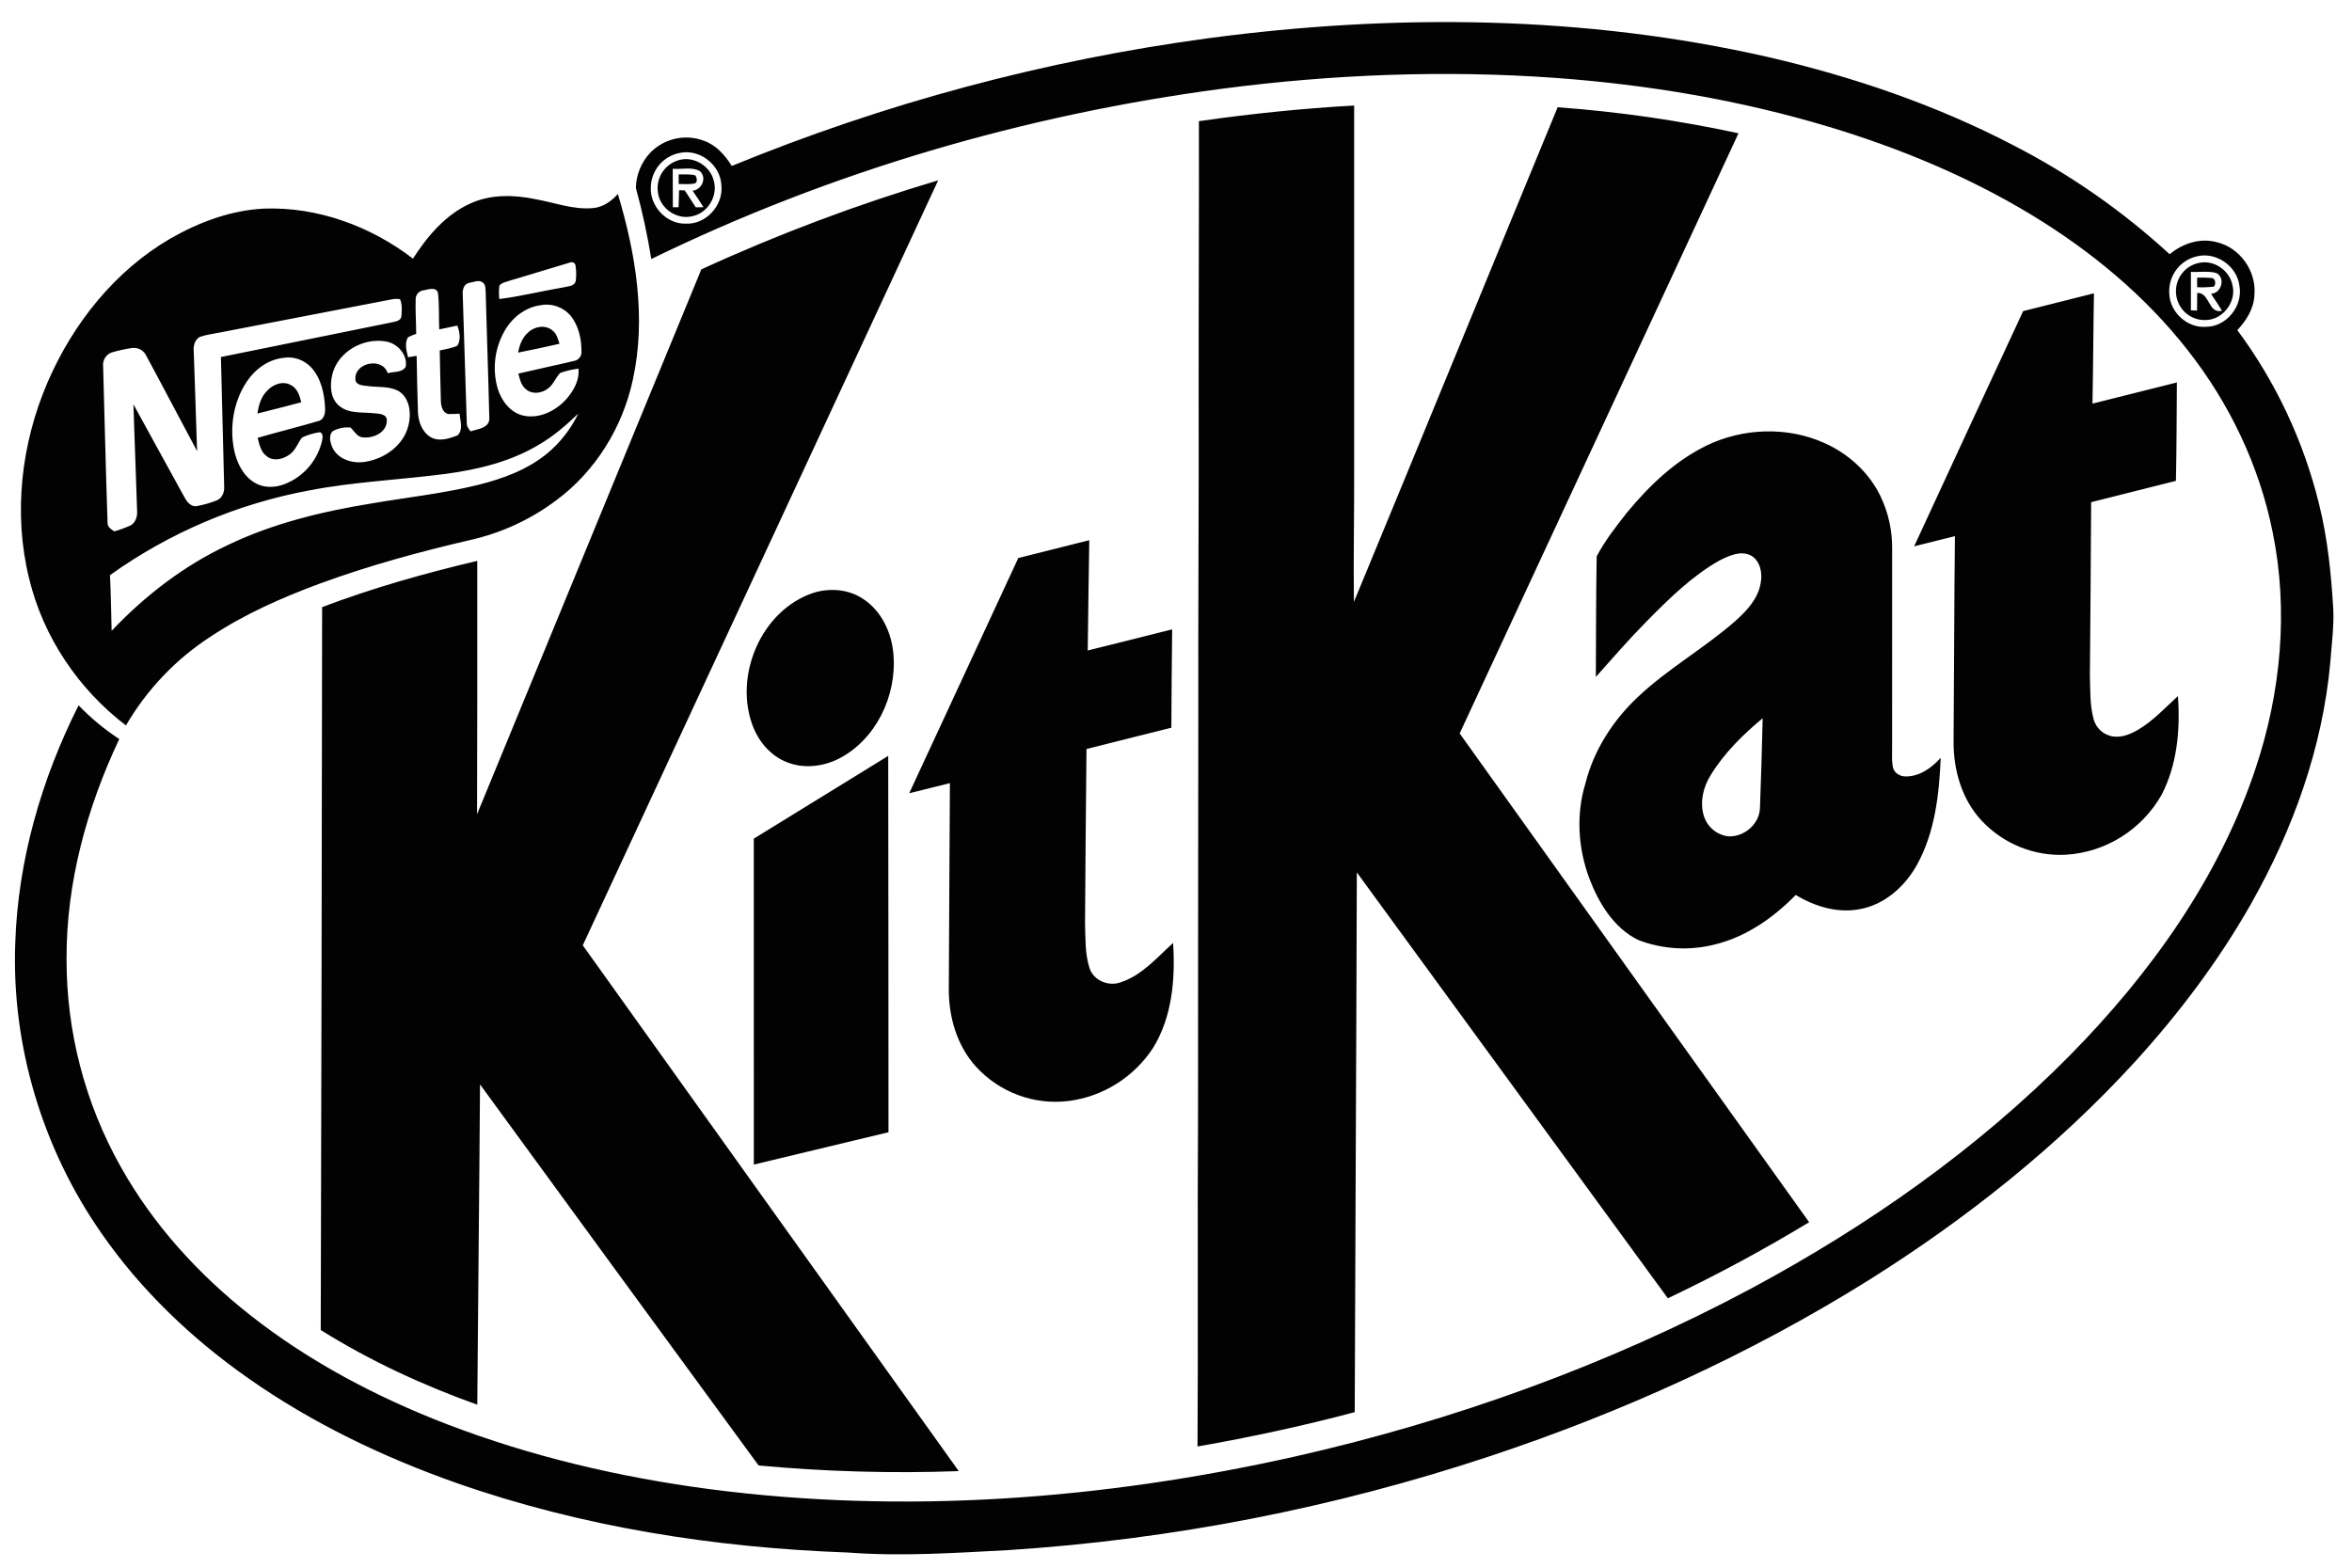 <svg width="87" height="58" viewBox="0 0 87 58" fill="none" xmlns="http://www.w3.org/2000/svg">
<path d="M44.706 1.413C51.576 0.498 58.626 0.564 65.403 2.111C68.543 2.837 71.625 3.887 74.492 5.384C76.582 6.459 78.52 7.812 80.255 9.406C80.739 9.003 81.392 8.788 82.011 8.964C82.848 9.163 83.462 10.022 83.392 10.887C83.38 11.402 83.098 11.852 82.759 12.214C84.181 14.132 85.209 16.319 85.78 18.644C86.098 19.915 86.229 21.223 86.307 22.527C86.337 23.174 86.249 23.818 86.201 24.463C85.921 27.645 84.815 30.709 83.248 33.469C82.057 35.564 80.598 37.495 78.982 39.272C76.105 42.421 72.74 45.09 69.143 47.35C64.75 50.098 60.006 52.251 55.1 53.879C49.345 55.789 43.373 56.955 37.328 57.348C35.342 57.452 33.351 57.59 31.364 57.439C26.451 57.262 21.532 56.497 16.878 54.864C14.166 53.907 11.545 52.651 9.183 50.991C7.099 49.529 5.22 47.743 3.762 45.64C1.585 42.53 0.422 38.701 0.564 34.89C0.664 31.825 1.536 28.818 2.907 26.095C3.36 26.567 3.865 26.985 4.412 27.342C3.217 29.871 2.454 32.643 2.462 35.458C2.452 38.157 3.142 40.813 4.462 43.16C5.658 45.306 7.34 47.147 9.256 48.657C11.446 50.382 13.935 51.69 16.524 52.688C19.652 53.89 22.932 54.656 26.247 55.094C33.45 56.033 40.795 55.479 47.87 53.894C53.73 52.572 59.439 50.518 64.751 47.684C69.064 45.369 73.13 42.528 76.584 39.026C79.55 36.012 82.096 32.463 83.442 28.403C84.37 25.618 84.657 22.585 84.066 19.695C83.575 17.234 82.465 14.916 80.921 12.954C79.341 10.932 77.336 9.281 75.158 7.957C72.821 6.539 70.279 5.486 67.671 4.698C64.377 3.705 60.967 3.133 57.54 2.882C53.428 2.587 49.288 2.749 45.201 3.283C37.898 4.25 30.729 6.346 24.091 9.583C23.949 8.696 23.759 7.818 23.52 6.953C23.531 6.475 23.715 6.018 24.036 5.667C24.552 5.125 25.337 4.944 26.034 5.207C26.489 5.365 26.819 5.74 27.069 6.14C32.726 3.816 38.653 2.228 44.706 1.413M25.141 5.659C24.532 5.774 24.087 6.304 24.073 6.929C24.04 7.637 24.66 8.295 25.364 8.274C26.108 8.315 26.767 7.598 26.683 6.853C26.652 6.093 25.874 5.497 25.14 5.659M81.25 9.487C80.614 9.637 80.185 10.237 80.243 10.894C80.283 11.582 80.935 12.153 81.616 12.09C82.367 12.081 82.977 11.31 82.835 10.568C82.743 9.833 81.96 9.301 81.25 9.487M44.348 4.483C46.252 4.209 48.168 4.012 50.09 3.904V17.356C50.096 18.994 50.06 20.632 50.081 22.269C52.605 16.174 55.099 10.067 57.617 3.968C59.866 4.133 62.101 4.455 64.307 4.931C60.869 12.332 57.431 19.734 53.993 27.135C58.301 33.163 62.61 39.191 66.92 45.218C65.226 46.245 63.481 47.184 61.693 48.033C57.859 42.78 54.024 37.528 50.189 32.276C50.171 38.932 50.132 45.589 50.111 52.246C48.192 52.756 46.25 53.174 44.296 53.516C44.323 49.435 44.289 45.354 44.315 41.273C44.311 36.398 44.323 31.523 44.325 26.649C44.316 22.555 44.349 18.464 44.338 14.371C44.334 11.075 44.355 7.778 44.347 4.482M25.082 5.933C25.633 5.75 26.271 6.126 26.404 6.691C26.565 7.254 26.172 7.892 25.603 8C25.055 8.137 24.451 7.74 24.347 7.182C24.235 6.636 24.554 6.094 25.082 5.933M24.884 6.243C24.882 6.719 24.885 7.193 24.888 7.668C24.941 7.668 25.047 7.667 25.1 7.666C25.104 7.457 25.112 7.247 25.12 7.037L25.329 7.044C25.464 7.253 25.599 7.462 25.737 7.671C25.808 7.669 25.951 7.667 26.022 7.665C25.892 7.46 25.76 7.255 25.619 7.057C25.962 7.023 26.162 6.571 25.887 6.33C25.585 6.162 25.214 6.274 24.883 6.244M25.104 6.81C25.104 6.69 25.104 6.571 25.104 6.451C25.308 6.459 25.519 6.433 25.719 6.488C25.775 6.57 25.818 6.743 25.7 6.787C25.504 6.829 25.302 6.804 25.104 6.81M25.942 9.966C28.782 8.663 31.71 7.562 34.703 6.672C30.323 16.107 25.941 25.541 21.557 34.974C26.193 41.458 30.829 47.942 35.464 54.427C32.994 54.517 30.521 54.447 28.06 54.218C24.621 49.521 21.186 44.822 17.756 40.12C17.73 44.07 17.683 48.021 17.655 51.97C15.639 51.249 13.683 50.346 11.864 49.207C11.888 40.291 11.905 31.377 11.915 22.462C13.784 21.753 15.71 21.209 17.654 20.751C17.657 23.875 17.655 27 17.646 30.125C20.413 23.406 23.178 16.686 25.942 9.966M21.934 7.699C22.302 7.668 22.614 7.446 22.855 7.177C23.518 9.387 23.911 11.762 23.409 14.048C23.031 15.813 22.024 17.437 20.58 18.507C19.637 19.216 18.556 19.716 17.409 19.975C15.517 20.415 13.638 20.926 11.812 21.598C10.422 22.115 9.05 22.718 7.808 23.542C6.515 24.375 5.436 25.505 4.659 26.84C2.905 25.503 1.596 23.565 1.077 21.402C0.482 18.989 0.787 16.397 1.766 14.129C2.704 11.963 4.249 10.023 6.291 8.833C7.35 8.223 8.533 7.78 9.76 7.718C11.74 7.645 13.709 8.365 15.276 9.569C15.809 8.738 16.481 7.941 17.394 7.53C18.159 7.178 19.032 7.204 19.838 7.375C20.533 7.501 21.219 7.765 21.934 7.699M18.805 10.399C18.69 10.442 18.551 10.462 18.472 10.568C18.452 10.732 18.451 10.899 18.469 11.063C19.27 10.962 20.056 10.765 20.851 10.63C21.009 10.586 21.241 10.599 21.295 10.402C21.321 10.213 21.319 10.022 21.29 9.834C21.273 9.711 21.166 9.677 21.063 9.719C20.309 9.94 19.56 10.179 18.805 10.398M17.363 10.463C17.168 10.492 17.101 10.714 17.116 10.886C17.165 12.472 17.215 14.057 17.266 15.643C17.259 15.767 17.334 15.867 17.406 15.959C17.659 15.869 18.084 15.852 18.1 15.498C18.064 13.932 18.006 12.367 17.965 10.8C17.956 10.685 17.968 10.548 17.872 10.465C17.73 10.331 17.526 10.438 17.363 10.464M15.376 11.054C15.361 11.487 15.393 11.919 15.395 12.351C15.293 12.385 15.193 12.426 15.097 12.475C14.952 12.696 15.041 12.978 15.092 13.217C15.199 13.2 15.305 13.182 15.412 13.165C15.426 13.861 15.435 14.557 15.46 15.253C15.476 15.598 15.608 15.968 15.907 16.159C16.225 16.359 16.616 16.23 16.934 16.101C17.137 15.892 17.024 15.561 16.998 15.304C16.855 15.317 16.713 15.322 16.57 15.318C16.372 15.259 16.314 15.028 16.308 14.845C16.287 14.22 16.281 13.593 16.266 12.966C16.485 12.912 16.717 12.888 16.922 12.787C17.053 12.565 17.006 12.276 16.916 12.046C16.693 12.091 16.471 12.14 16.248 12.186C16.225 11.739 16.254 11.288 16.201 10.842C16.134 10.594 15.848 10.711 15.672 10.74C15.51 10.756 15.384 10.889 15.375 11.053M8.157 12.297C7.901 12.351 7.638 12.378 7.39 12.465C7.204 12.565 7.149 12.794 7.166 12.991C7.208 14.225 7.253 15.458 7.29 16.691C6.662 15.522 6.05 14.343 5.418 13.177C5.326 12.966 5.108 12.844 4.883 12.875C4.626 12.913 4.373 12.969 4.124 13.042C3.915 13.121 3.787 13.335 3.815 13.558C3.869 15.484 3.913 17.411 3.979 19.337C3.969 19.498 4.113 19.582 4.228 19.659C4.441 19.599 4.648 19.523 4.849 19.43C5.023 19.314 5.088 19.093 5.071 18.893C5.024 17.581 4.979 16.269 4.935 14.958C5.565 16.101 6.187 17.247 6.819 18.389C6.911 18.561 7.059 18.76 7.28 18.724C7.532 18.678 7.779 18.607 8.018 18.513C8.215 18.434 8.307 18.208 8.292 18.005C8.257 16.407 8.208 14.808 8.172 13.209C10.278 12.782 12.384 12.355 14.491 11.927C14.628 11.895 14.837 11.873 14.849 11.69C14.863 11.484 14.883 11.261 14.796 11.069C14.689 11.052 14.58 11.055 14.474 11.079C12.369 11.487 10.263 11.893 8.157 12.297M18.712 12.163C18.307 12.818 18.195 13.617 18.405 14.36C18.542 14.824 18.878 15.272 19.367 15.378C19.96 15.503 20.561 15.197 20.954 14.761C21.219 14.454 21.443 14.061 21.396 13.64C21.165 13.667 20.938 13.72 20.719 13.799C20.559 13.963 20.486 14.198 20.306 14.345C20.072 14.556 19.67 14.614 19.432 14.38C19.27 14.239 19.226 14.02 19.174 13.822C19.865 13.659 20.56 13.515 21.25 13.349C21.413 13.316 21.525 13.163 21.508 12.996C21.51 12.539 21.404 12.059 21.118 11.695C20.847 11.366 20.421 11.212 20.005 11.291C19.468 11.359 18.995 11.707 18.711 12.163M12.288 13.87C12.197 14.262 12.216 14.752 12.555 15.022C12.918 15.321 13.418 15.239 13.853 15.291C14.033 15.304 14.334 15.32 14.307 15.577C14.298 15.999 13.813 16.221 13.445 16.182C13.216 16.184 13.113 15.956 12.967 15.819C12.736 15.793 12.503 15.842 12.301 15.957C12.135 16.135 12.227 16.42 12.324 16.614C12.564 17.028 13.092 17.163 13.537 17.081C14.237 16.963 14.926 16.474 15.106 15.751C15.219 15.314 15.168 14.749 14.762 14.48C14.411 14.273 13.985 14.338 13.598 14.282C13.432 14.263 13.152 14.257 13.145 14.028C13.11 13.409 14.152 13.202 14.342 13.808C14.562 13.742 14.889 13.795 15.01 13.562C15.073 13.117 14.71 12.715 14.29 12.636C13.453 12.478 12.491 13.006 12.288 13.87ZM9.129 14.119C8.642 14.845 8.489 15.775 8.656 16.63C8.753 17.112 8.99 17.607 9.426 17.862C9.764 18.064 10.189 18.047 10.545 17.904C11.233 17.632 11.745 17.035 11.913 16.308C11.938 16.204 11.959 16.036 11.836 15.99C11.606 16.021 11.381 16.088 11.17 16.189C11.017 16.387 10.938 16.647 10.73 16.801C10.498 16.981 10.148 17.082 9.89 16.897C9.656 16.745 9.593 16.452 9.531 16.198C10.272 15.983 11.022 15.8 11.762 15.582C11.982 15.538 12.04 15.289 12.024 15.094C12.001 14.557 11.876 13.982 11.498 13.58C11.233 13.305 10.853 13.179 10.478 13.24C9.923 13.302 9.434 13.658 9.128 14.119M19.973 16.429C18.921 17.073 17.703 17.368 16.495 17.531C14.815 17.752 13.117 17.821 11.451 18.142C8.794 18.633 6.275 19.703 4.069 21.278C4.1 21.965 4.114 22.652 4.129 23.339C5.368 22.03 6.819 20.916 8.45 20.154C10.12 19.355 11.933 18.92 13.75 18.625C15.059 18.401 16.384 18.259 17.676 17.942C18.59 17.714 19.505 17.382 20.244 16.774C20.726 16.372 21.117 15.869 21.391 15.301C20.954 15.721 20.495 16.121 19.973 16.429ZM81.329 9.729C81.881 9.594 82.478 10.002 82.582 10.562C82.725 11.165 82.233 11.814 81.621 11.839C81.038 11.881 80.533 11.439 80.49 10.851C80.452 10.318 80.811 9.838 81.328 9.729M81.041 10.06C81.04 10.534 81.04 11.008 81.041 11.482C81.117 11.486 81.193 11.488 81.269 11.491C81.269 11.273 81.269 11.055 81.273 10.837C81.742 10.811 81.677 11.627 82.191 11.497C82.06 11.285 81.925 11.074 81.784 10.869C82.169 10.853 82.332 10.287 81.986 10.102C81.68 10.016 81.354 10.076 81.041 10.059M81.271 10.272C81.456 10.265 81.64 10.27 81.824 10.286C81.954 10.32 81.972 10.509 81.893 10.603C81.687 10.629 81.479 10.637 81.272 10.626C81.27 10.508 81.27 10.389 81.271 10.272ZM74.837 11.51C75.709 11.291 76.583 11.074 77.455 10.852C77.43 12.212 77.428 13.572 77.4 14.933C78.442 14.674 79.482 14.413 80.522 14.15C80.514 15.363 80.512 16.577 80.487 17.79C79.441 18.05 78.397 18.318 77.351 18.58C77.339 20.704 77.324 22.828 77.305 24.952C77.322 25.497 77.297 26.052 77.437 26.584C77.523 26.941 77.82 27.206 78.18 27.25C78.5 27.288 78.81 27.16 79.083 27.001C79.644 26.674 80.084 26.187 80.561 25.753C80.651 26.994 80.534 28.301 79.951 29.417C79.213 30.707 77.884 31.535 76.412 31.623C75.241 31.683 74.104 31.221 73.299 30.361C72.575 29.589 72.261 28.506 72.262 27.46C72.283 24.919 72.284 22.377 72.312 19.836C71.81 19.963 71.306 20.088 70.804 20.212C72.144 17.309 73.488 14.409 74.836 11.51M19.551 12.288C19.788 12.068 20.188 12.007 20.442 12.232C20.595 12.348 20.635 12.545 20.696 12.718C20.186 12.835 19.676 12.945 19.164 13.046C19.216 12.762 19.322 12.473 19.551 12.288ZM9.87 14.468C10.084 14.226 10.46 14.074 10.76 14.247C11 14.367 11.085 14.638 11.143 14.883C10.603 15.024 10.063 15.168 9.52 15.301C9.567 15.001 9.651 14.69 9.87 14.468ZM63.135 16.479C64.491 15.828 66.132 15.774 67.507 16.4C68.385 16.797 69.145 17.49 69.565 18.371C69.858 18.986 70.003 19.662 69.99 20.344C69.989 22.77 69.989 25.196 69.989 27.623C69.992 27.864 69.971 28.108 70.01 28.349C70.04 28.581 70.272 28.733 70.495 28.726C71.008 28.729 71.453 28.406 71.786 28.038C71.731 29.39 71.572 30.799 70.906 32C70.462 32.801 69.709 33.471 68.794 33.636C67.971 33.796 67.129 33.537 66.424 33.111C65.6 33.954 64.594 34.657 63.443 34.94C62.502 35.182 61.51 35.126 60.602 34.779C59.692 34.336 59.131 33.404 58.782 32.482C58.373 31.372 58.294 30.128 58.643 28.991C58.951 27.751 59.668 26.647 60.589 25.782C61.705 24.728 63.055 23.977 64.203 22.963C64.62 22.589 65.037 22.143 65.128 21.565C65.199 21.202 65.112 20.751 64.772 20.555C64.388 20.354 63.958 20.561 63.606 20.735C62.59 21.309 61.748 22.139 60.932 22.965C60.271 23.633 59.654 24.343 59.03 25.045C59.039 23.558 59.033 22.07 59.061 20.584C59.364 20.003 59.775 19.483 60.178 18.968C61.002 17.969 61.964 17.046 63.136 16.48M63.284 28.668C63.007 29.106 62.871 29.658 63.019 30.166C63.141 30.585 63.498 30.89 63.927 30.942C64.51 30.976 65.086 30.491 65.101 29.888C65.144 28.784 65.172 27.679 65.201 26.573C64.472 27.177 63.784 27.855 63.284 28.668M37.666 20.646C38.541 20.427 39.416 20.205 40.292 19.986C40.266 21.346 40.256 22.706 40.235 24.066C41.277 23.809 42.317 23.546 43.358 23.285C43.344 24.498 43.334 25.711 43.328 26.924C42.281 27.182 41.236 27.45 40.189 27.712C40.169 29.865 40.146 32.016 40.135 34.168C40.154 34.712 40.131 35.272 40.295 35.798C40.434 36.269 40.995 36.505 41.442 36.346C42.235 36.093 42.792 35.429 43.393 34.887C43.478 36.208 43.361 37.624 42.651 38.772C41.941 39.855 40.798 40.572 39.523 40.734C38.251 40.889 36.982 40.42 36.11 39.473C35.401 38.7 35.09 37.628 35.096 36.59C35.104 34.051 35.127 31.513 35.137 28.974C34.635 29.096 34.134 29.225 33.632 29.348C34.976 26.448 36.32 23.547 37.666 20.646M30.119 21.923C30.707 21.751 31.375 21.801 31.898 22.139C32.6 22.582 32.99 23.408 33.049 24.224C33.175 25.749 32.395 27.376 31.018 28.074C30.43 28.367 29.718 28.447 29.102 28.197C28.537 27.975 28.105 27.489 27.873 26.932C27.102 25.032 28.157 22.553 30.119 21.923M27.883 31.028C29.538 30.005 31.196 28.984 32.855 27.966C32.856 32.608 32.87 37.248 32.865 41.89C31.205 42.288 29.544 42.686 27.884 43.086C27.884 39.066 27.884 35.047 27.883 31.028Z" fill="#020202"/>
</svg>
